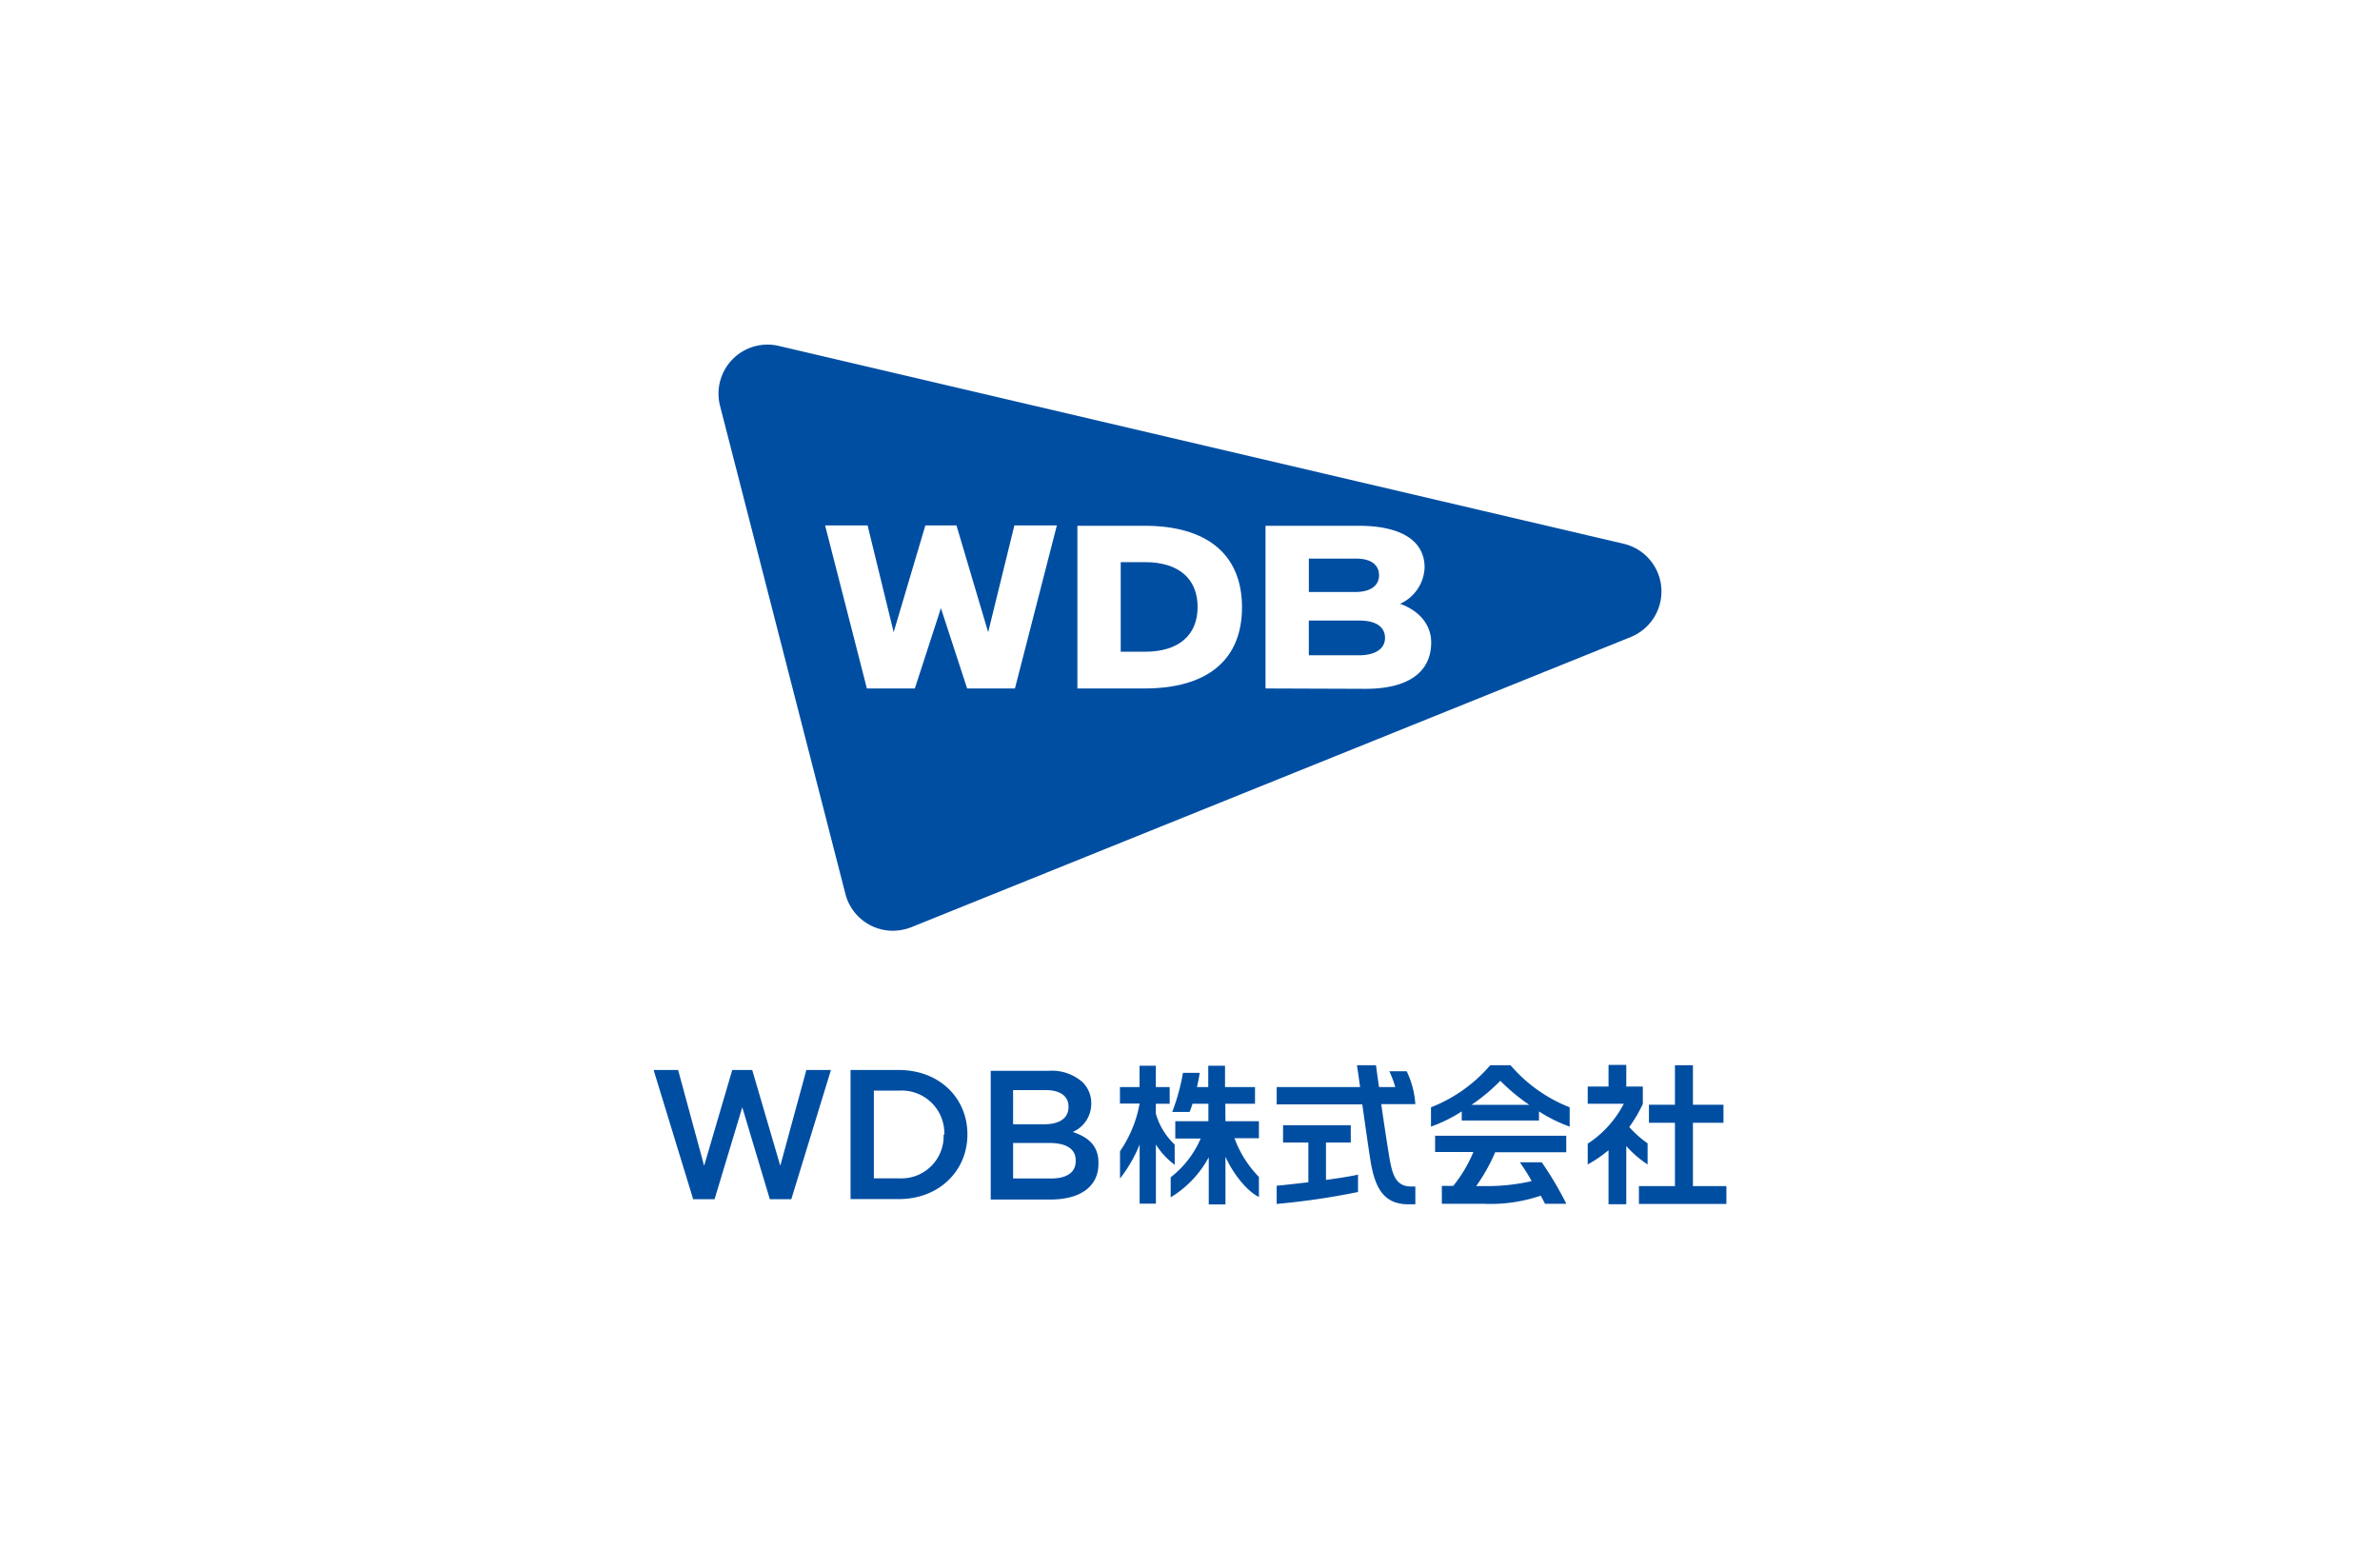 <svg xmlns="http://www.w3.org/2000/svg" width="335" height="218" viewBox="0 0 335 218">
  <defs>
    <style>
      .cls-1 {
        fill: #fff;
      }

      .cls-2 {
        fill: #004ea2;
      }
    </style>
  </defs>
  <g id="レイヤー_2" data-name="レイヤー 2">
    <g id="レイヤー_1-2" data-name="レイヤー 1">
      <g id="レイヤー_2-2" data-name="レイヤー 2">
        <g id="レイヤー_1-2-2" data-name="レイヤー 1-2">
          <rect class="cls-1" width="335" height="218"/>
          <g>
            <g>
              <path class="cls-2" d="M233.84,82.72a6.89,6.89,0,0,0-5.32-6.19L109.63,48.69a6.9,6.9,0,0,0-8.28,8.43L119,125.83A6.9,6.9,0,0,0,125.7,131a7.35,7.35,0,0,0,2.58-.5L229.56,89.65A6.92,6.92,0,0,0,233.84,82.72Z"/>
              <g>
                <path class="cls-1" d="M178.13,96.9V74H191.2c6,0,9.32,2.08,9.32,5.88a5.83,5.83,0,0,1-3.45,5.1c3,1.1,4.38,3.2,4.38,5.44,0,4.21-3.27,6.53-9.23,6.53Zm6.1-4.67h7.06c2.29,0,3.66-.92,3.66-2.44,0-.92-.47-2.45-3.66-2.45h-7.07Zm0-8.91h6.58c2.07,0,3.3-.88,3.3-2.34,0-.88-.42-2.36-3.3-2.36h-6.58Z"/>
                <polygon class="cls-1" points="116.14 73.95 122.12 73.95 125.79 88.98 130.25 73.95 134.63 73.95 139.09 88.98 142.78 73.95 148.76 73.95 142.86 96.9 136.13 96.9 132.44 85.6 128.77 96.9 122.02 96.9 116.14 73.95"/>
                <path class="cls-1" d="M151.65,96.9V74h9.43c8.86,0,13.74,4.07,13.74,11.48S169.94,96.9,161.08,96.9Zm6.1-5.17h3.41c4.72,0,7.41-2.3,7.41-6.3s-2.69-6.31-7.41-6.31h-3.41Z"/>
              </g>
            </g>
            <g>
              <polygon class="cls-2" points="238.29 166.94 238.29 158.03 242.59 158.03 242.59 155.49 238.29 155.49 238.29 149.93 235.76 149.93 235.76 155.49 232.1 155.49 232.1 158.03 235.76 158.03 235.76 166.94 230.69 166.94 230.69 169.45 243 169.45 243 166.94 238.29 166.94"/>
              <path class="cls-2" d="M231.91,160.92a14.49,14.49,0,0,1-2.58-2.3,19.63,19.63,0,0,0,1.91-3.25v-2.44h-2.33v-3.05h-2.5v3.05h-2.93v2.42h5.08a14.85,14.85,0,0,1-5.08,5.62v2.92a17.68,17.68,0,0,0,2.93-2v7.6h2.5V161.3a14.52,14.52,0,0,0,3,2.59Z"/>
              <path class="cls-2" d="M186.64,166.07v-5.26h3.49v-2.44H180.6v2.44h3.56v5.59c-1.68.2-3.27.38-4.46.49v2.56a102.56,102.56,0,0,0,11.45-1.68v-2.44C190,165.58,188.35,165.84,186.64,166.07Z"/>
              <path class="cls-2" d="M198,150.78h-2.44a14.84,14.84,0,0,1,.83,2.22h-2.28c-.15-1-.3-2.07-.43-3.07H191c.15,1,.31,2.07.44,3.07H179.7v2.44h12.05c.47,3.31.87,6.1,1.08,7.45.59,4,1.73,6.61,5.39,6.61h1V167h-.54c-2.24,0-2.73-1.61-3.2-4.6-.23-1.39-.64-4.05-1.06-7h4.8A12.61,12.61,0,0,0,198,150.78Z"/>
              <path class="cls-2" d="M165.34,161.09a9.61,9.61,0,0,1-2.65-4.35v-1.39h1.95V153h-1.95V150H160.4V153h-2.76v2.32h2.77a17.19,17.19,0,0,1-2.76,6.71v3.84a19.83,19.83,0,0,0,2.76-4.78v8.32h2.29v-8.32a10.62,10.62,0,0,0,2.65,2.86Z"/>
              <path class="cls-2" d="M172.47,155.35h4.18V153h-4.22V150h-2.36V153h-1.59c.18-.78.31-1.5.39-2h-2.36a29.09,29.09,0,0,1-1.51,5.5h2.44a11.73,11.73,0,0,0,.41-1.15h2.24v2.46h-4.66v2.44H169a13.76,13.76,0,0,1-4.22,5.45v2.82a14.74,14.74,0,0,0,5.36-5.64v6.64h2.35v-6.71c1,2.23,2.92,4.79,4.71,5.66v-2.82a15.34,15.34,0,0,1-3.44-5.45h3.44v-2.39h-4.71Z"/>
              <path class="cls-2" d="M202,162.14h5.36v.08a19.4,19.4,0,0,1-2.81,4.69h-1.6v2.52h5.85a22.09,22.09,0,0,0,8.07-1.14c.22.4.43.8.6,1.14h3a47,47,0,0,0-3.46-5.84h-3.07l.43.65a22.64,22.64,0,0,1,1.22,2,28.33,28.33,0,0,1-6.23.7h-1.58l.06-.08a25.84,25.84,0,0,0,2.62-4.68h10v-2.33H202Z"/>
              <path class="cls-2" d="M212.62,149.93h-2.86a21.09,21.09,0,0,1-8.34,5.92v2.72a21,21,0,0,0,4.33-2.14v1.28h10.87v-1.28a21.45,21.45,0,0,0,4.32,2.14v-2.72A21.09,21.09,0,0,1,212.62,149.93Zm-5.49,5.57a26.7,26.7,0,0,0,4.05-3.38,27.35,27.35,0,0,0,4.07,3.38Z"/>
              <path class="cls-2" d="M126.5,150.6h-6.78v18.17h6.78c5.71,0,9.67-4,9.67-9.1h0C136.17,154.52,132.21,150.6,126.5,150.6Zm6.32,9.14a5.93,5.93,0,0,1-5.74,6.11,5.61,5.61,0,0,1-.58,0H123V153.5h3.59a6,6,0,0,1,6.32,5.63,5.23,5.23,0,0,1,0,.56Z"/>
              <path class="cls-2" d="M151,159.32a4.31,4.31,0,0,0,2.6-4h0a4.09,4.09,0,0,0-1.22-3,6.53,6.53,0,0,0-4.76-1.61h-8.17v18.12h8.44c4.05,0,6.72-1.75,6.72-5h0C154.69,161.28,153.2,160.06,151,159.32Zm-8.4-5.89h4.6c2.06,0,3.2.88,3.2,2.31v.06c0,1.66-1.38,2.44-3.43,2.44h-4.37Zm8.81,10c0,1.64-1.32,2.44-3.5,2.44h-5.31v-5h5.08c2.51,0,3.73.9,3.73,2.44Z"/>
              <polygon class="cls-2" points="109.83 164.08 105.88 150.6 103.07 150.6 99.11 164.08 95.45 150.6 92 150.6 97.57 168.79 100.58 168.79 104.48 155.85 108.36 168.79 111.38 168.79 116.96 150.6 113.5 150.6 109.83 164.08"/>
            </g>
          </g>
        </g>
      </g>
    </g>
  </g>
</svg>
